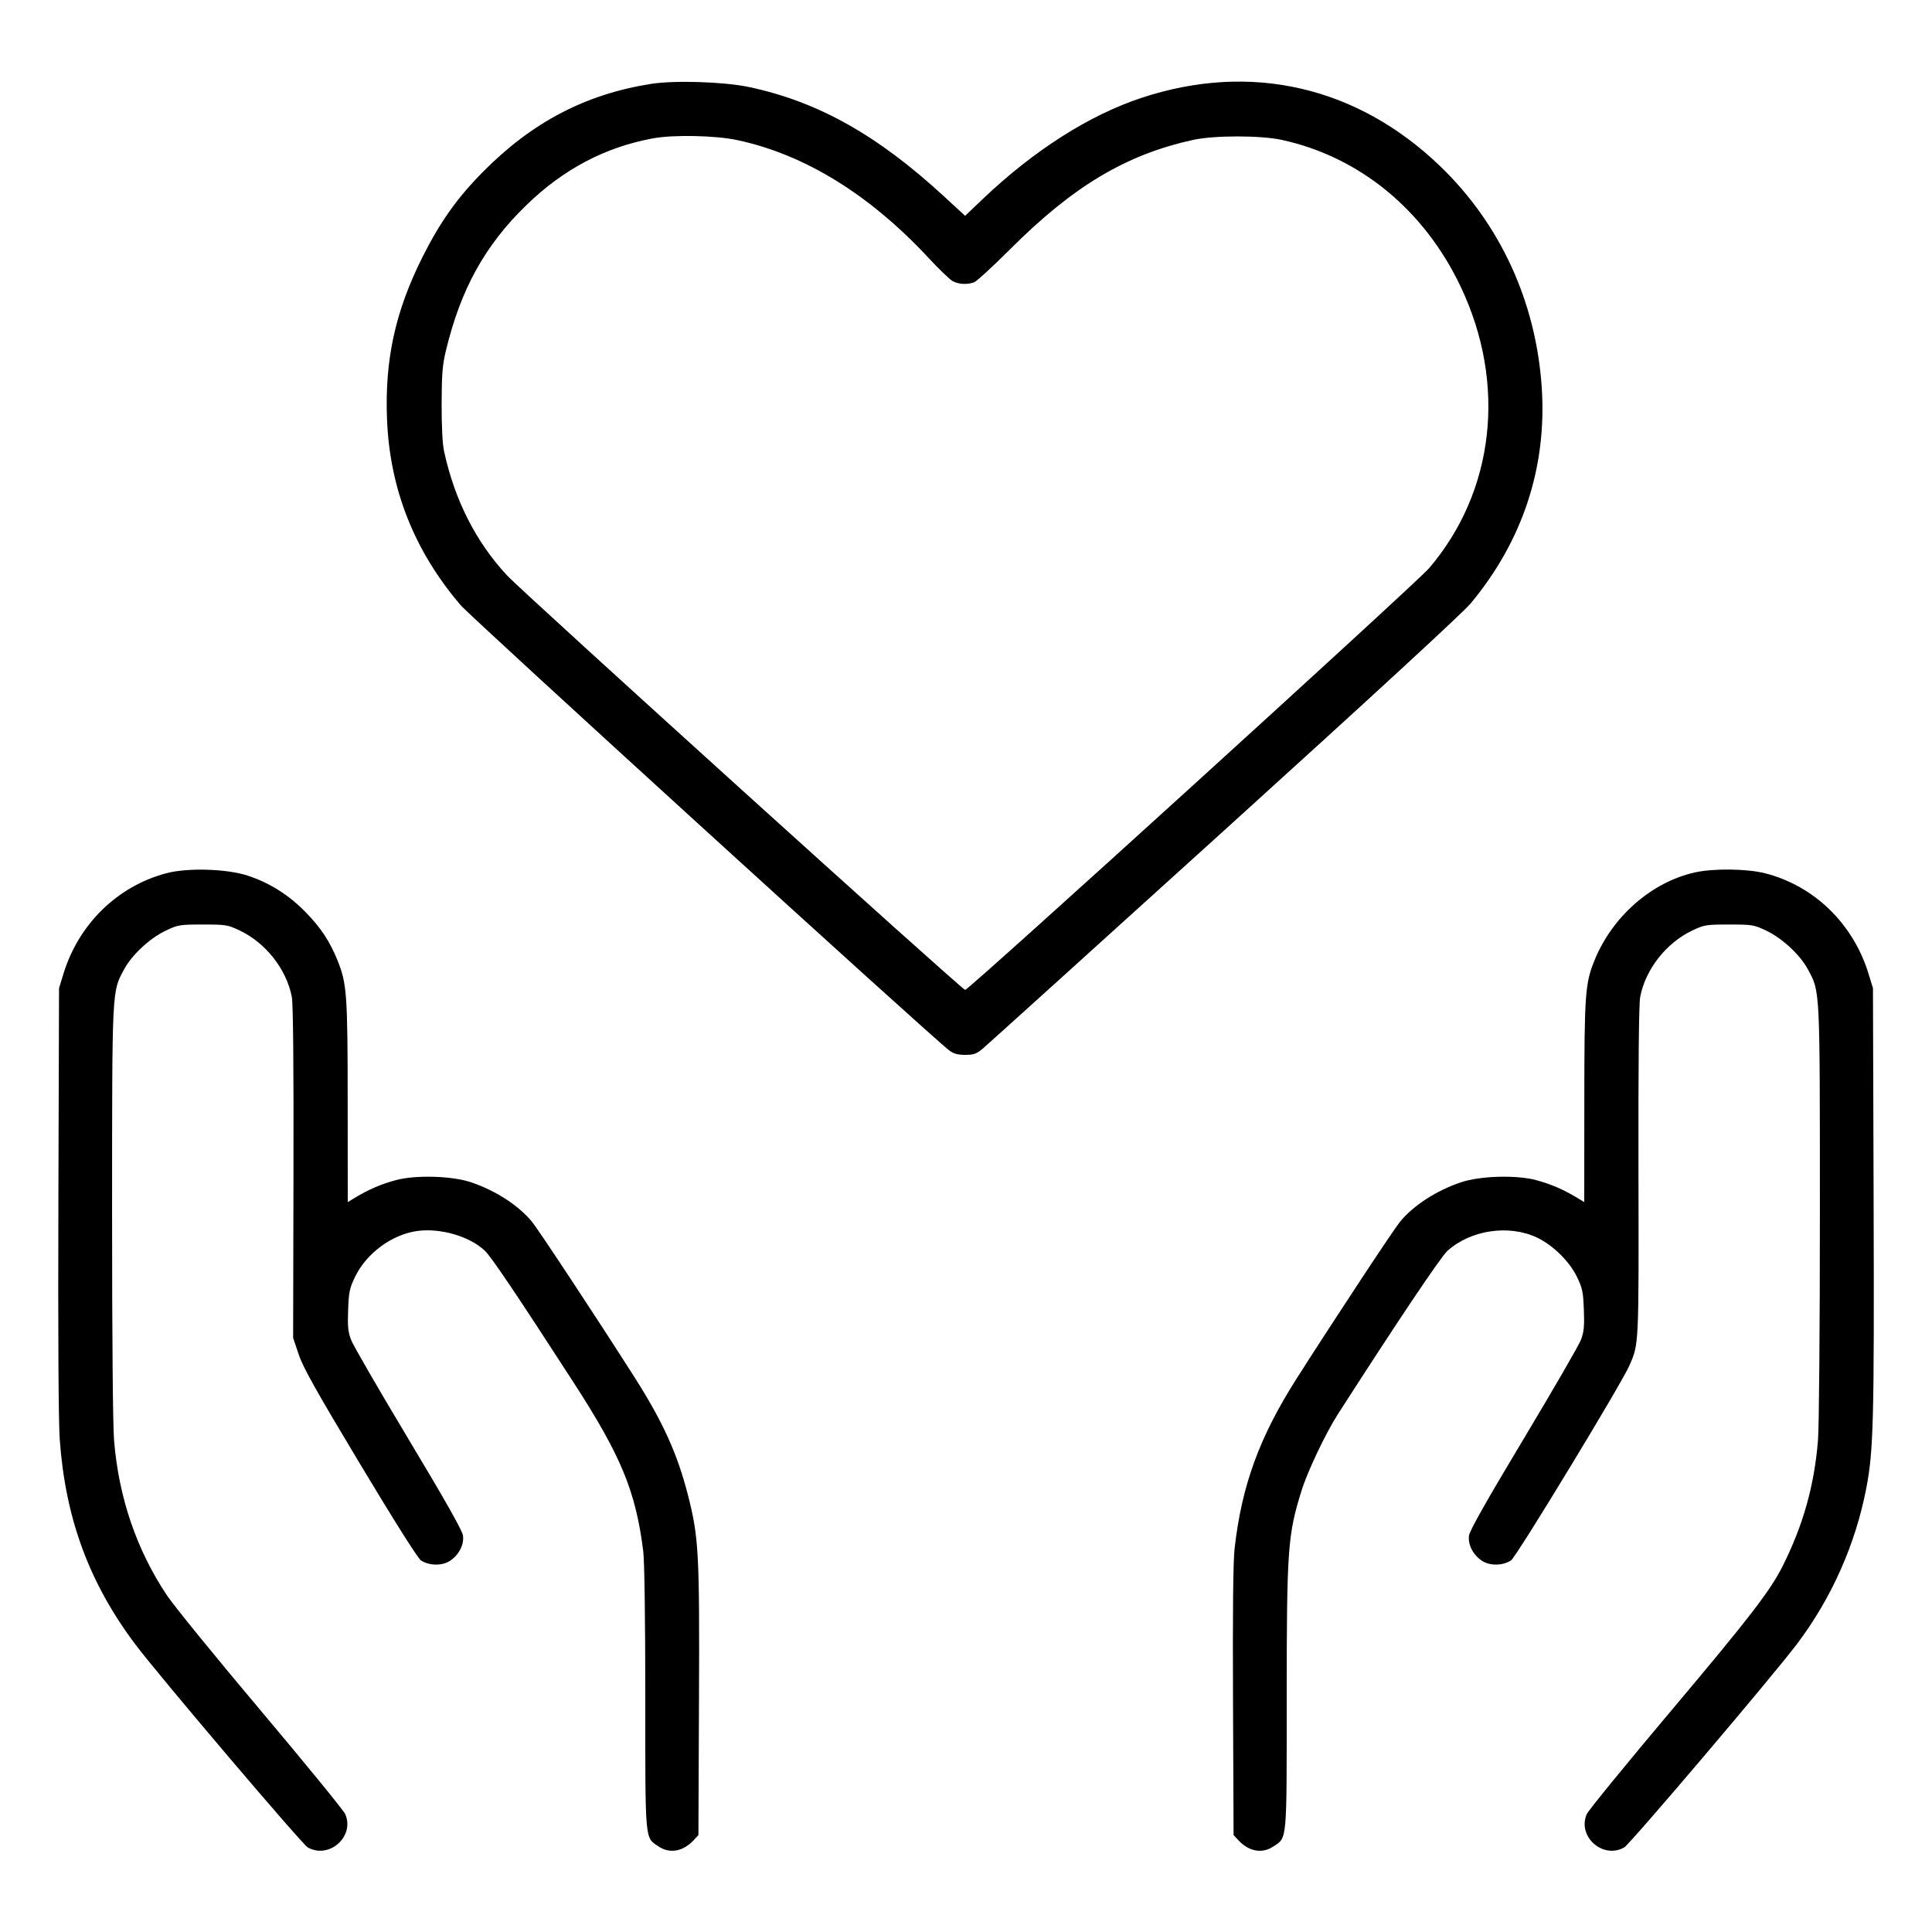 <?xml version="1.0" encoding="UTF-8"?> <svg xmlns="http://www.w3.org/2000/svg" width="72" height="72" viewBox="0 0 72 72" version="1.1" id="Support-1--Streamline-Ultimate.svg"><path d="M24.264 3.126C21.823 3.51 19.828 4.554 18 6.403C17.035 7.379 16.405 8.266 15.747 9.576C14.732 11.596 14.335 13.407 14.423 15.624C14.525 18.223 15.439 20.532 17.167 22.553C17.569 23.024 34.733 38.665 35.38 39.15C35.54 39.27 35.694 39.312 35.971 39.312C36.289 39.312 36.389 39.276 36.626 39.078C36.779 38.949 40.828 35.29 45.623 30.946C51.106 25.978 54.515 22.839 54.809 22.486C56.748 20.158 57.655 17.398 57.456 14.434C57.241 11.244 55.908 8.344 53.667 6.19C50.572 3.215 46.607 2.306 42.552 3.643C40.602 4.286 38.545 5.593 36.649 7.394L35.967 8.043 35.173 7.312C32.693 5.026 30.465 3.78 27.9 3.241C26.971 3.046 25.14 2.988 24.264 3.126M24.336 5.156C22.556 5.482 20.999 6.302 19.614 7.647C18.072 9.142 17.167 10.781 16.618 13.068C16.488 13.607 16.462 13.94 16.458 15.048C16.456 15.883 16.489 16.541 16.548 16.812C16.941 18.632 17.739 20.204 18.9 21.448C19.525 22.116 35.866 36.902 35.969 36.891C36.125 36.876 52.774 21.741 53.256 21.177C55.702 18.316 56.154 14.3 54.436 10.685C53.076 7.821 50.673 5.848 47.772 5.214C46.978 5.041 45.252 5.041 44.462 5.214C41.964 5.763 40.007 6.93 37.66 9.273C37.009 9.922 36.4 10.483 36.306 10.519C36.056 10.614 35.732 10.599 35.51 10.481C35.403 10.425 34.999 10.037 34.611 9.619C32.406 7.246 29.98 5.752 27.466 5.219C26.654 5.047 25.104 5.015 24.336 5.156M6.192 32.544C4.372 33.03 2.931 34.441 2.365 36.289L2.2 36.828 2.176 44.712C2.16 49.747 2.179 52.977 2.227 53.651C2.438 56.591 3.324 58.992 5.043 61.281C5.909 62.434 11.256 68.73 11.472 68.85C12.27 69.295 13.23 68.437 12.865 67.605C12.805 67.468 11.391 65.736 9.723 63.756C8.054 61.776 6.476 59.838 6.217 59.448C5.09 57.759 4.424 55.804 4.251 53.682C4.205 53.114 4.177 49.812 4.177 45.152C4.179 36.793 4.17 36.977 4.616 36.14C4.911 35.586 5.584 34.961 6.192 34.675C6.636 34.465 6.706 34.454 7.56 34.454C8.414 34.454 8.484 34.465 8.928 34.675C9.9 35.132 10.68 36.125 10.875 37.152C10.925 37.411 10.946 39.673 10.937 43.704L10.924 49.86 11.133 50.479C11.298 50.97 11.775 51.82 13.422 54.564C14.694 56.684 15.574 58.077 15.687 58.151C15.999 58.355 16.483 58.361 16.776 58.163C17.106 57.94 17.297 57.569 17.255 57.228C17.233 57.046 16.605 55.934 15.224 53.633C14.124 51.8 13.161 50.136 13.085 49.936C12.971 49.638 12.951 49.436 12.974 48.816C12.999 48.144 13.027 48.007 13.233 47.582C13.656 46.706 14.609 46.004 15.549 45.875C16.411 45.757 17.498 46.073 18.064 46.606C18.307 46.835 19.237 48.214 21.373 51.516C23.15 54.262 23.695 55.584 23.972 57.814C24.018 58.187 24.048 60.317 24.048 63.286C24.048 68.707 24.027 68.467 24.545 68.813C24.961 69.091 25.453 69.004 25.848 68.581L26.028 68.388 26.049 63.372C26.072 57.836 26.042 57.287 25.629 55.682C25.239 54.168 24.698 52.977 23.653 51.336C22.293 49.198 20.079 45.841 19.826 45.533C19.33 44.927 18.479 44.374 17.566 44.064C16.847 43.819 15.481 43.78 14.741 43.983C14.185 44.135 13.74 44.328 13.23 44.635L12.96 44.798 12.957 41.065C12.955 37.048 12.927 36.654 12.58 35.796C12.289 35.074 11.952 34.567 11.376 33.98C10.753 33.346 10.043 32.899 9.236 32.634C8.448 32.375 6.987 32.332 6.192 32.544M63.175 32.51C61.556 32.866 60.083 34.155 59.42 35.796C59.073 36.654 59.045 37.048 59.043 41.065L59.04 44.798 58.77 44.635C58.26 44.328 57.815 44.135 57.259 43.983C56.519 43.78 55.153 43.819 54.434 44.064C53.521 44.374 52.67 44.927 52.173 45.533C51.923 45.839 49.776 49.094 48.328 51.365C46.937 53.546 46.275 55.356 46.01 57.708C45.955 58.194 45.936 60.049 45.951 63.408L45.972 68.388 46.152 68.581C46.547 69.004 47.039 69.091 47.455 68.813C47.973 68.467 47.952 68.707 47.952 63.286C47.952 57.729 47.99 57.197 48.505 55.55C48.733 54.823 49.404 53.412 49.858 52.704C52.03 49.32 53.692 46.841 53.939 46.619C54.805 45.836 56.23 45.624 57.282 46.122C57.871 46.401 58.491 47.01 58.767 47.582C58.973 48.007 59.001 48.144 59.026 48.816C59.049 49.436 59.029 49.638 58.915 49.936C58.839 50.136 57.876 51.8 56.776 53.633C55.395 55.934 54.767 57.046 54.745 57.228C54.703 57.569 54.894 57.94 55.224 58.163C55.517 58.36 56.001 58.355 56.313 58.151C56.507 58.024 60.425 51.574 60.724 50.888C61.079 50.075 61.074 50.176 61.061 43.668C61.053 39.664 61.075 37.411 61.125 37.152C61.32 36.125 62.1 35.132 63.072 34.675C63.516 34.465 63.586 34.454 64.44 34.454C65.294 34.454 65.364 34.465 65.808 34.675C66.416 34.961 67.089 35.586 67.384 36.14C67.831 36.978 67.821 36.789 67.822 45.18C67.822 49.541 67.791 53.182 67.751 53.676C67.613 55.366 67.202 56.831 66.438 58.356C65.974 59.282 65.201 60.286 62.277 63.756C60.609 65.736 59.195 67.468 59.135 67.605C58.77 68.437 59.731 69.296 60.528 68.85C60.745 68.728 66.096 62.427 66.981 61.25C68.261 59.548 69.148 57.551 69.55 55.468C69.821 54.067 69.849 52.938 69.824 44.712L69.8 36.828 69.635 36.289C69.064 34.424 67.606 33.008 65.778 32.544C65.108 32.374 63.868 32.358 63.175 32.51" stroke="none" fill="#000000" fill-rule="evenodd"></path></svg> 